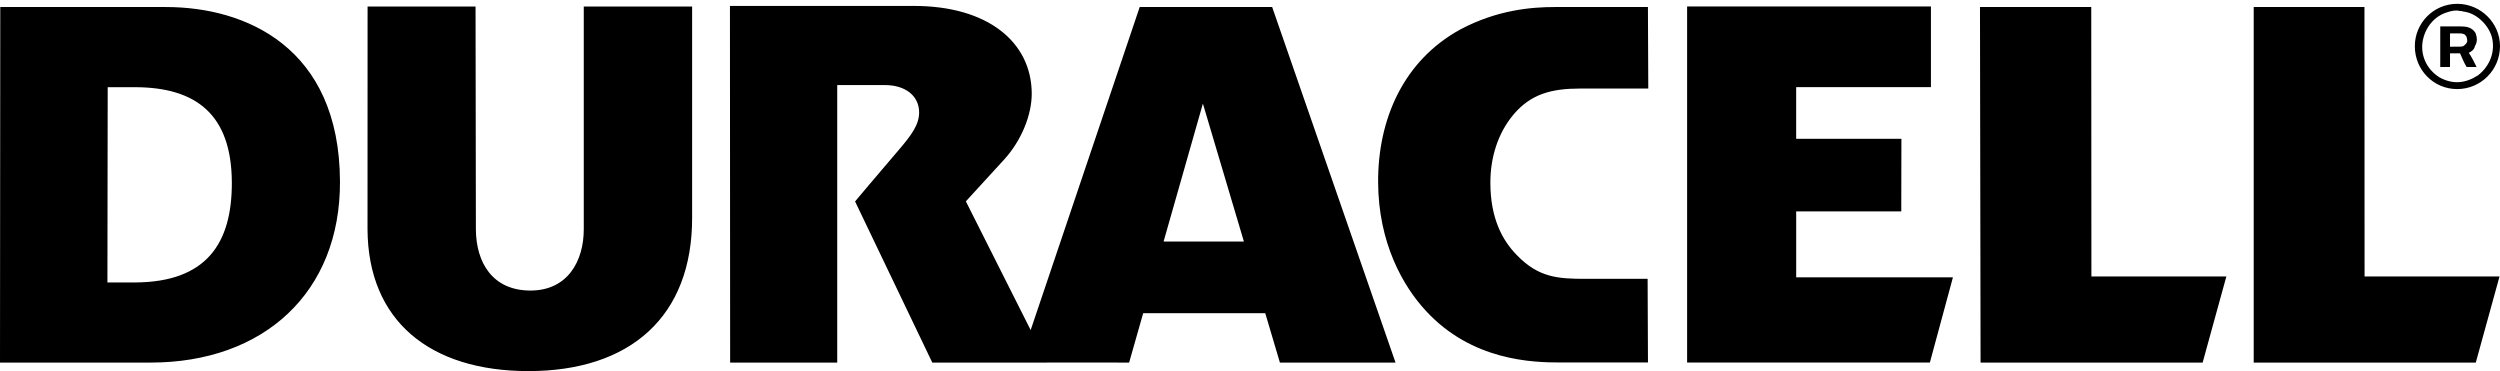 <svg fill="currentColor" viewBox="0 0 128 19" xmlns="http://www.w3.org/2000/svg" fill-rule="evenodd" clip-rule="evenodd" stroke-linejoin="round" stroke-miterlimit="1.414"><path d="M84.358 14.276H81.19c-1.393 0-2.404-.05-3.523-1.21-.763-.773-1.353-1.907-1.36-3.686-.005-1.29.37-2.553 1.2-3.535.88-1.027 1.916-1.312 3.41-1.312h3.475L84.374.36h-4.767c-1.165 0-2.933.137-4.827 1.142-2.928 1.598-4.237 4.612-4.22 7.835.014 3.095 1.267 5.305 2.44 6.572 2.363 2.57 5.477 2.65 6.894 2.65h4.482l-.018-4.29zm28.417 4.288h-11.37L101.375.36h5.697l.008 13.794h6.91l-1.215 4.41zM.015.36h8.482c4.072 0 8.88 2.048 8.91 8.92.027 5.708-3.918 9.284-9.697 9.284H0L.014.36zM126.76 18.564h-11.37V.36h5.67l.006 13.794h6.91l-1.216 4.41zm-27.95-.004H86.38V.332h12.484v4.13h-6.9v2.643h5.388l-.007 3.718h-5.38V14.2h8.025l-1.18 4.36zm-45.21 0l.003.004h-5.87l-3.953-8.25s1.208-1.44 2.263-2.668c.61-.714 1.018-1.263 1.017-1.886 0-.844-.693-1.404-1.75-1.404h-2.444v14.208h-5.483l-.01-18.26H46.8c3.752 0 6.01 1.832 6.025 4.48.004 1.095-.525 2.41-1.413 3.385l-1.96 2.14 3.318 6.59L58.353.36h6.782l6.316 18.204h-5.92l-.75-2.528h-6.25l-.72 2.528-4.202-.004zM35.437.334v10.778c.02 5.126-3.2 7.888-8.38 7.888-5.04 0-8.218-2.567-8.24-7.268L18.82.334h5.528l.017 11.408c.01 1.7.85 3.134 2.794 3.134 1.91 0 2.73-1.517 2.73-3.134V.334h5.54zM5.5 14.462h1.44c3.615-.028 4.943-1.98 4.93-5.132-.017-3.454-1.812-4.866-4.976-4.866h-1.38L5.5 14.462zm54.075-2.094l2.013-7.064 2.1 7.064h-4.113zM123.64 2.36c0-1.18.958-2.164 2.17-2.164 1.206 0 2.19.985 2.19 2.165 0 1.22-.984 2.2-2.19 2.2-1.212 0-2.17-.98-2.17-2.19zm2.336-1.8h-.056c-.168-.054-.422 0-.594.06-.7.194-1.177.815-1.29 1.52-.114.784.28 1.46.872 1.825.673.367 1.32.31 1.968-.11.62-.48.9-1.24.703-1.973-.2-.673-.85-1.236-1.46-1.29-.06-.03-.15-.03-.15-.03zm-.535 2.167v.704h-.5V1.35h.96c.367 0 .65.03.845.338.084.223.11.45-.03.673-.03.18-.195.29-.31.34.028.06.056.09.085.14.113.2.17.29.31.59h-.508c-.14-.22-.223-.45-.34-.7h-.503zm0-1.01v.675c.51 0 .6 0 .68-.03.08-.055.17-.14.2-.223 0-.12 0-.26-.11-.35-.026-.056-.196-.08-.254-.08h-.505z"/></svg>
